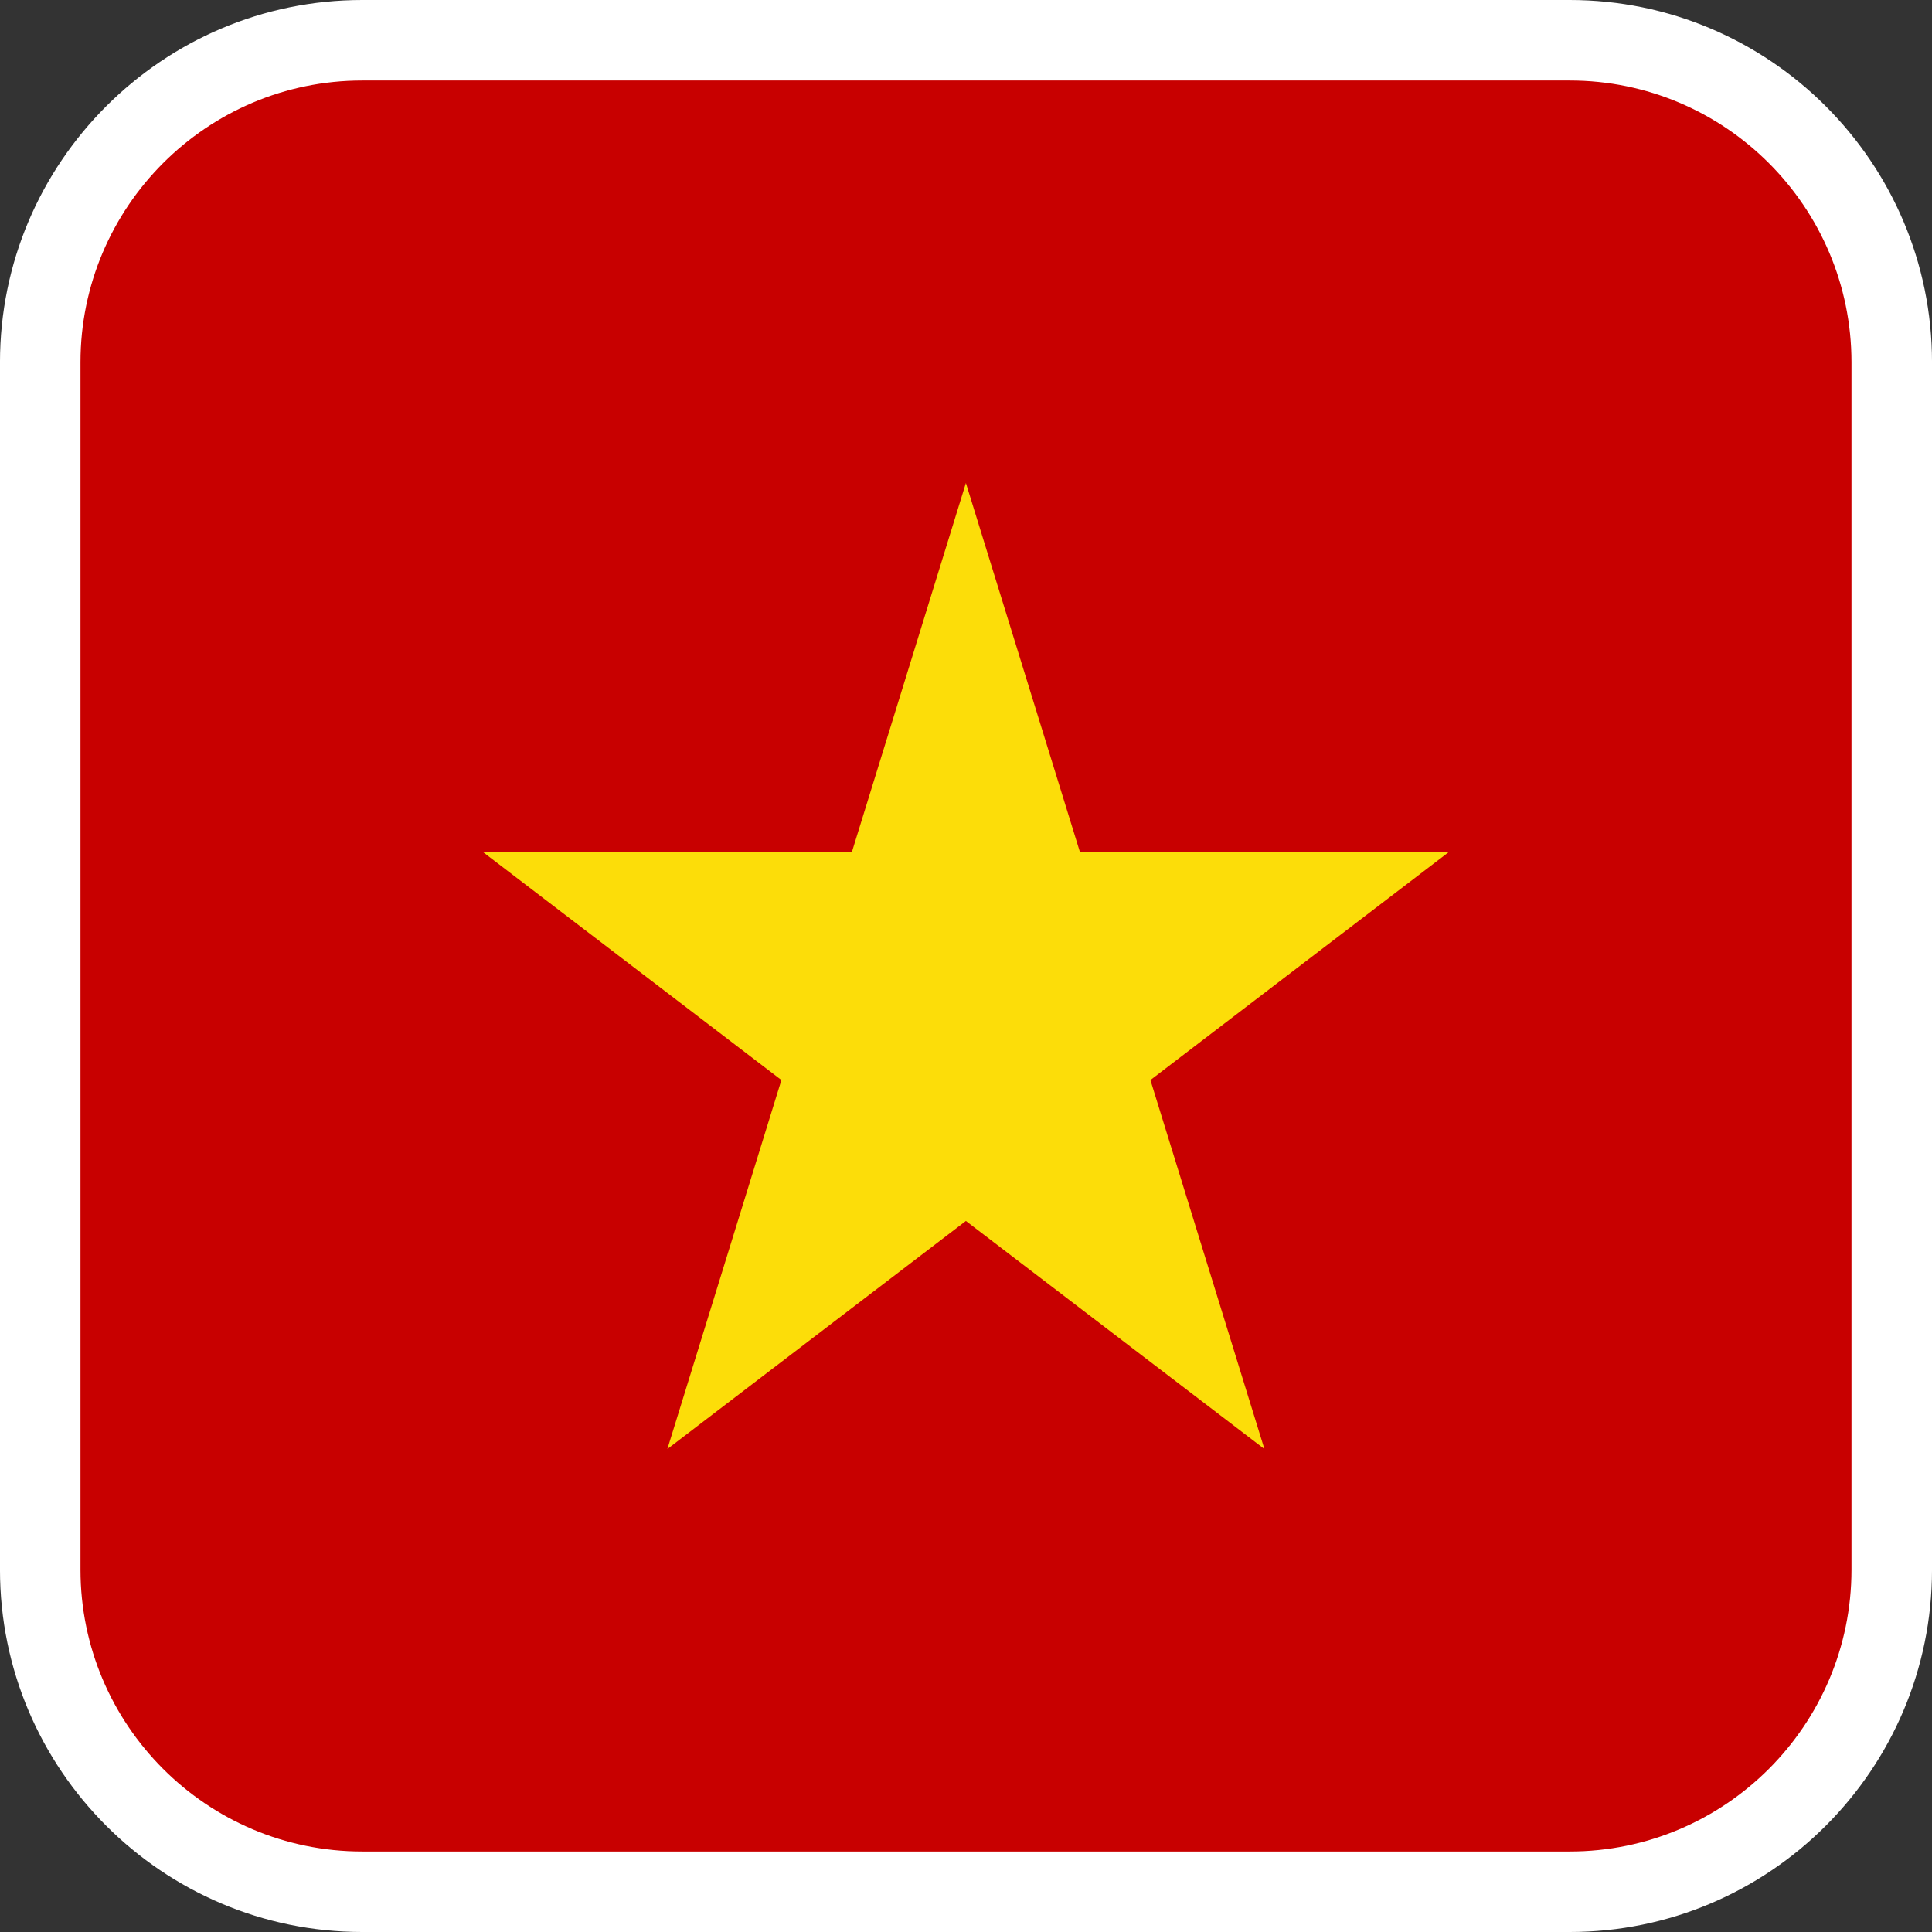 <?xml version="1.0" encoding="utf-8"?>
<!-- Generator: Adobe Illustrator 16.0.0, SVG Export Plug-In . SVG Version: 6.00 Build 0)  -->
<!DOCTYPE svg PUBLIC "-//W3C//DTD SVG 1.1//EN" "http://www.w3.org/Graphics/SVG/1.1/DTD/svg11.dtd">
<svg version="1.1" id="Calque_1" xmlns="http://www.w3.org/2000/svg" xmlns:xlink="http://www.w3.org/1999/xlink" x="0px" y="0px"
	 width="136.063px" height="136.063px" viewBox="0 0 136.063 136.063" enable-background="new 0 0 136.063 136.063"
	 xml:space="preserve">
<rect x="0" y="0" width="136.063" height="136.063" fill="#333333" stroke="none"/>
<g>
	<path fill="#FFFFFF" d="M-0.001,25.512v85.039c0,14.067,11.444,25.512,25.511,25.512h85.042c14.066,0,25.512-11.444,25.512-25.512
		V25.512C136.064,11.445,124.618,0,110.552,0H25.51C11.444,0-0.001,11.445-0.001,25.512z"/>
	<path fill="#C80000" d="M110.552,5.669H25.51c-10.94,0-19.842,8.901-19.842,19.843v85.039c0,10.941,8.901,19.843,19.842,19.843
		h85.042c10.94,0,19.841-8.901,19.841-19.843V25.512C130.393,14.571,121.492,5.669,110.552,5.669z"/>
</g>
<polygon fill="#FCDD09" points="81.02,76.064 102.039,60.003 76.055,60.003 68.024,34.017 59.996,60.003 34.008,60.003 
	55.031,76.064 47,102.048 68.024,85.988 89.047,102.048 "/>
</svg>

